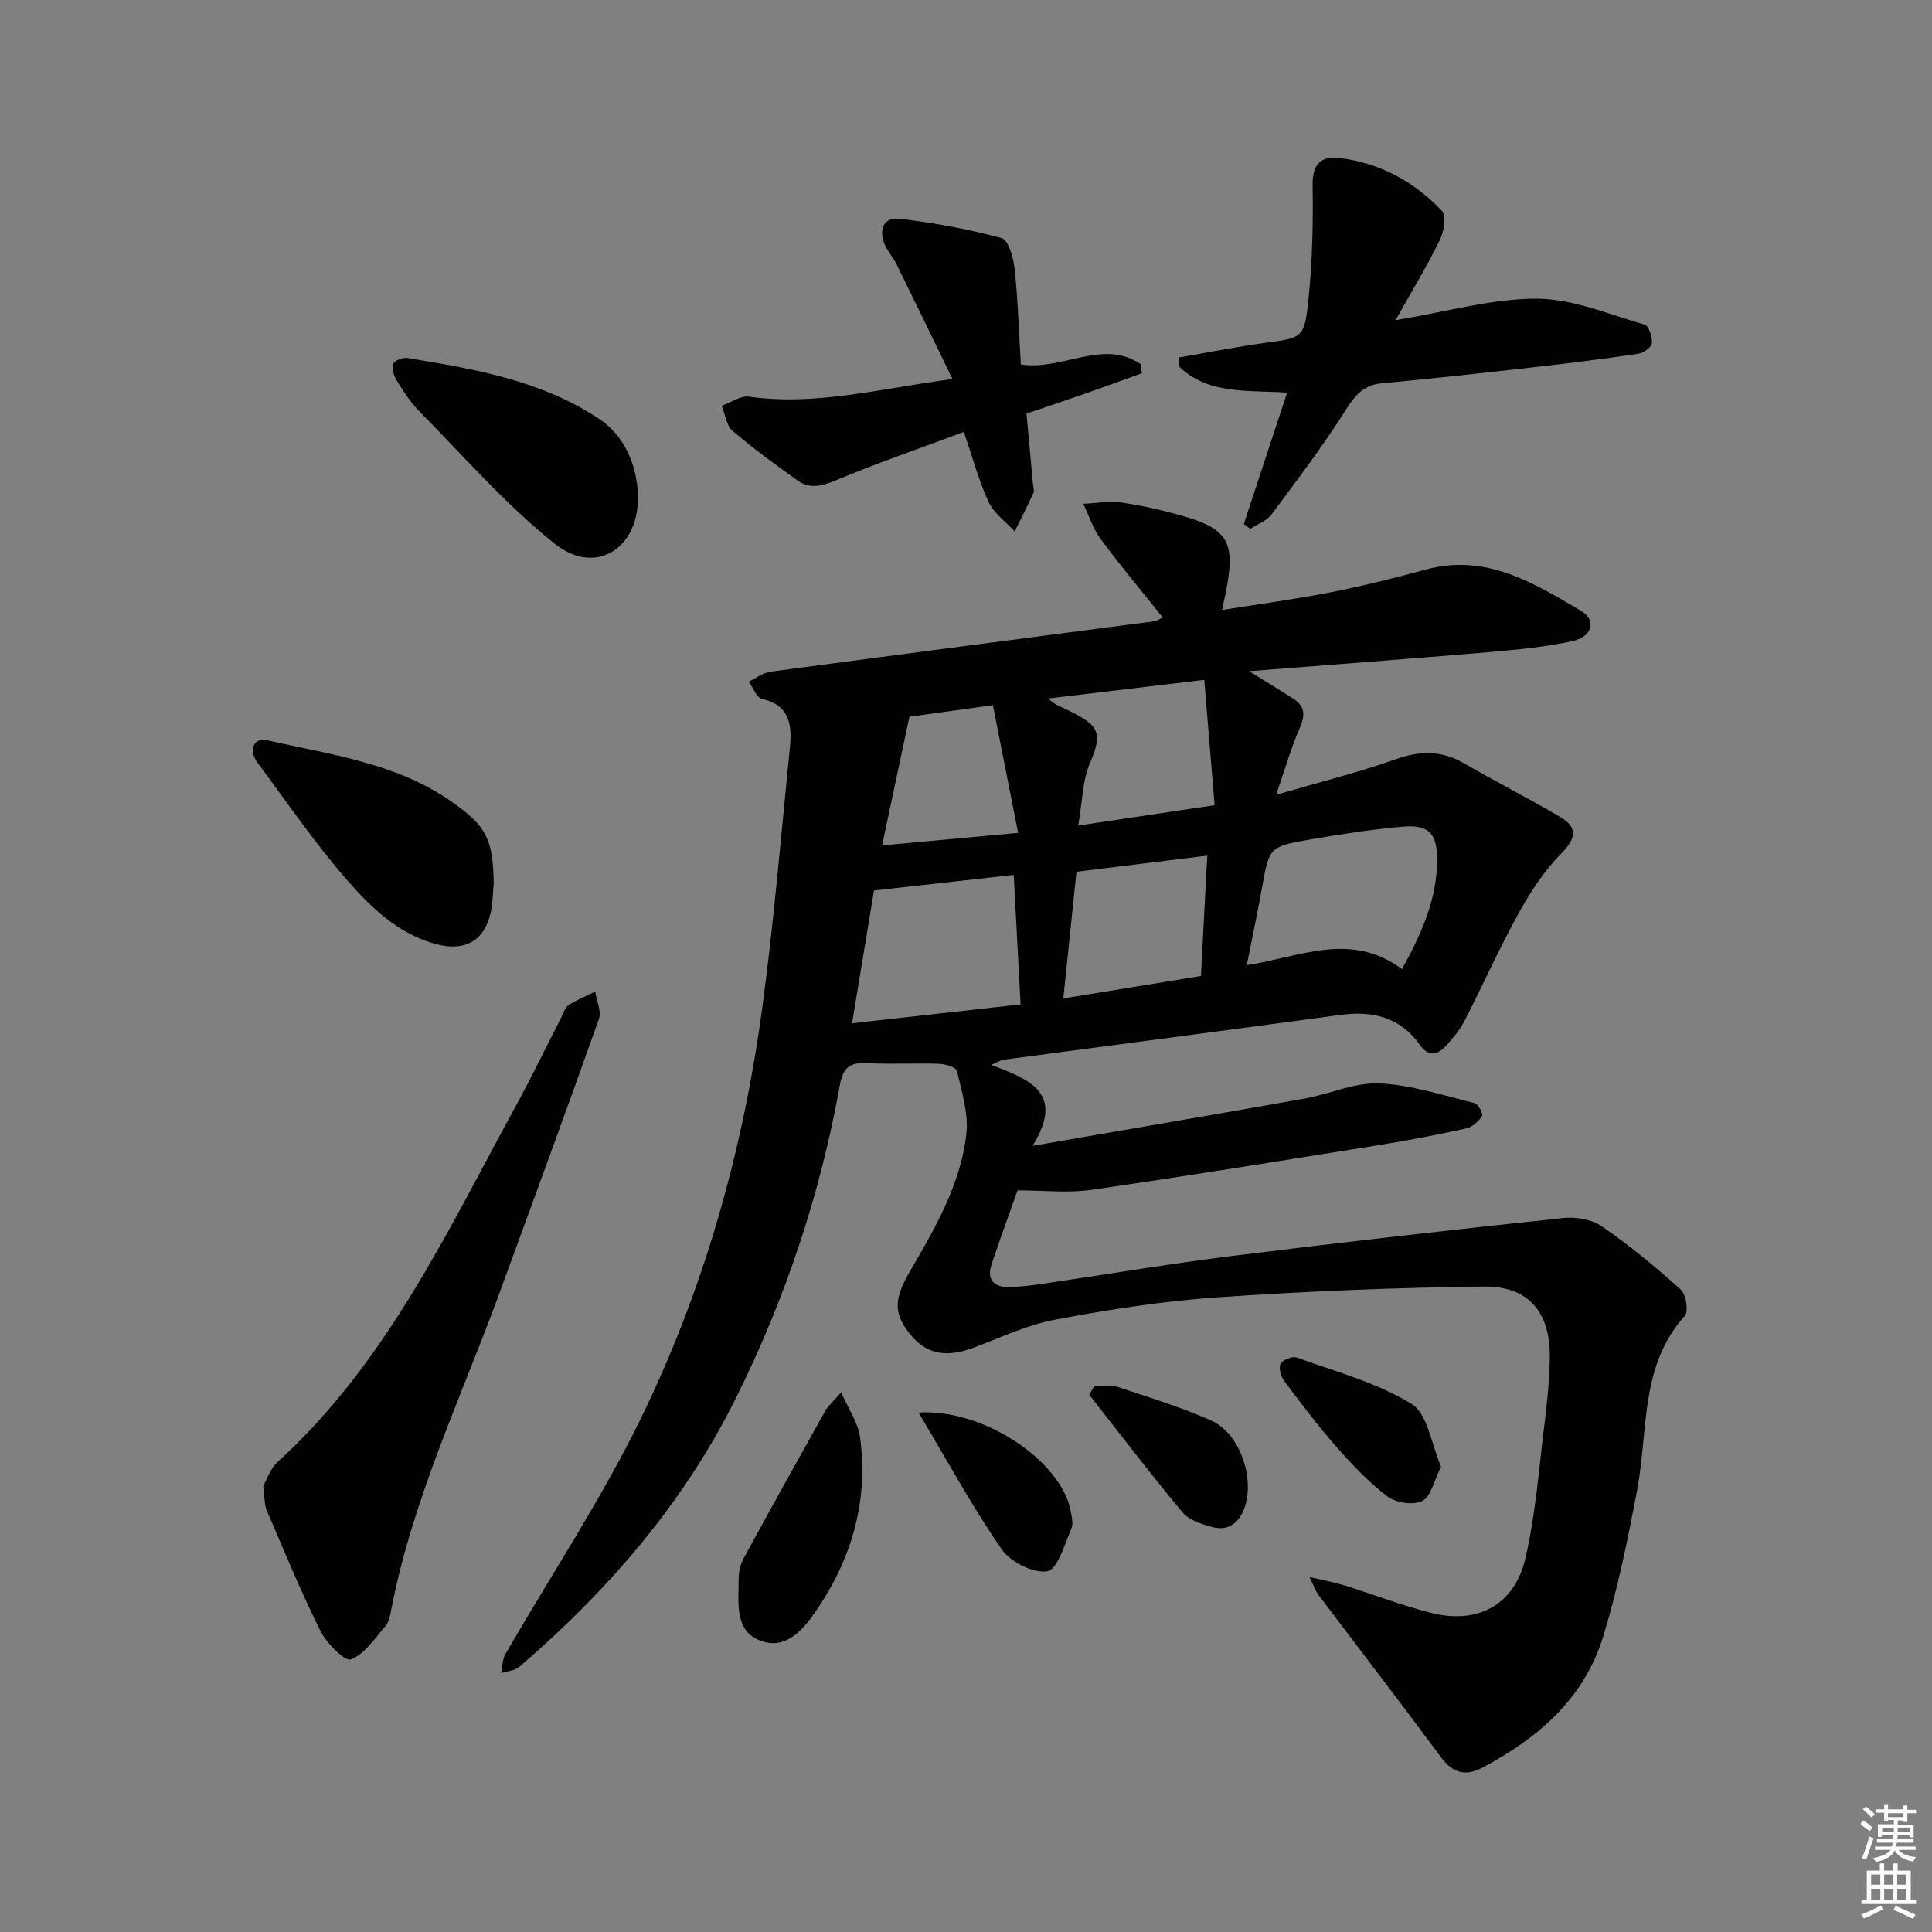 <svg enable-background="new 0 0 400 400" viewBox="0 0 400 400" xmlns="http://www.w3.org/2000/svg"><rect x="0" y="0" width="400" height="400" fill="#808080" stroke="none"/><g fill="#010100"><path d="m271.1 326.49c3.29.78 5.35 1.15 7.33 1.77 6.01 1.87 11.91 4.18 18 5.7 9.57 2.38 17.17-1.71 19.4-11.38 2.12-9.16 2.8-18.67 3.97-28.05.55-4.44 1-8.93 1.07-13.4.14-9.37-4.32-14.86-13.63-14.76-18.44.21-36.9.97-55.31 2.24-11.22.78-22.43 2.54-33.5 4.61-5.8 1.09-11.31 3.74-16.9 5.82-4.76 1.77-9.14 1.81-12.72-2.35-3.76-4.37-3.88-7.48-.6-13.14 5.26-9.08 10.68-18.21 11.87-28.82.47-4.23-.98-8.72-1.96-13-.17-.76-2.36-1.44-3.64-1.48-4.99-.17-10.01.13-14.99-.14-3.46-.19-4.94.86-5.59 4.46-4.07 22.68-11.31 44.36-21.58 64.98-10.85 21.78-26.47 39.8-44.82 55.56-.93.8-2.49.88-3.75 1.29.28-1.32.25-2.82.89-3.93 9.37-16.26 19.83-31.98 28.04-48.79 13.11-26.84 21.16-55.49 25.15-85.12 2.41-17.91 3.91-35.94 5.72-53.93.46-4.56-.09-8.65-5.8-9.94-1.12-.25-1.83-2.34-2.74-3.57 1.52-.71 2.98-1.85 4.57-2.06 26.48-3.54 52.98-6.97 79.47-10.44.46-.06.89-.41 1.67-.79-4.36-5.47-8.77-10.73-12.84-16.23-1.59-2.14-2.42-4.85-3.6-7.3 2.67-.11 5.41-.62 8.01-.24 4.4.65 8.79 1.65 13.06 2.91 8.65 2.54 10.26 5.32 8.73 14.11-.25 1.45-.59 2.89-1.06 5.21 7.74-1.24 15.09-2.21 22.35-3.64 6.66-1.31 13.27-2.95 19.83-4.73 12.4-3.37 22.3 2.73 32.13 8.55 3.31 1.96 2.35 5.39-1.86 6.29-5.65 1.21-11.47 1.77-17.25 2.26-16.03 1.37-32.07 2.56-49.6 3.94 3.91 2.43 6.53 4.01 9.11 5.66 2.37 1.52 2.57 3.34 1.42 5.97-1.75 4-2.96 8.24-4.94 13.96 9.29-2.71 17.1-4.64 24.65-7.32 5.09-1.81 9.59-1.91 14.3.83 6.58 3.83 13.4 7.25 19.94 11.14 3.49 2.08 3.31 4.28.23 7.41-3.56 3.61-6.46 8.03-8.93 12.5-4.03 7.28-7.41 14.91-11.22 22.31-.97 1.88-2.4 3.57-3.84 5.14-1.72 1.86-3.57 2.31-5.33-.18-4.1-5.8-9.81-7.17-16.57-6.25-23.2 3.16-46.42 6.17-69.62 9.27-.62.08-1.19.48-2.58 1.07 7.76 2.98 15.4 5.69 8.53 16.77 19.77-3.43 38.03-6.53 56.27-9.78 5.22-.93 10.41-3.38 15.52-3.16 6.65.3 13.24 2.5 19.8 4.1.72.18 1.75 2.27 1.47 2.69-.75 1.11-2.03 2.27-3.29 2.54-5.83 1.29-11.7 2.43-17.6 3.38-19.99 3.2-39.98 6.45-60.02 9.34-4.84.7-9.87.1-15.24.1-1.72 4.85-3.64 10.08-5.4 15.35-.96 2.86.27 4.63 3.27 4.66 2.47.02 4.95-.32 7.4-.68 13.13-1.92 26.22-4.14 39.38-5.78 22.73-2.83 45.5-5.4 68.28-7.82 2.62-.28 5.92.27 8.02 1.71 5.74 3.95 11.16 8.42 16.34 13.09 1.11 1 1.66 4.53.85 5.44-9.33 10.4-7.54 23.66-9.84 35.89-1.93 10.25-4 20.54-7.05 30.49-3.93 12.82-13.46 21.08-25.03 27.18-3.51 1.85-6.12 1.13-8.56-2.17-8.39-11.33-16.99-22.5-25.48-33.76-.45-.63-.7-1.42-1.76-3.56zm19.16-125.84c4.23-7.62 7.21-14.58 7.28-22.42.06-5.65-1.67-7.53-7.05-7.08-6.43.55-12.84 1.55-19.2 2.65-8.57 1.49-8.5 1.62-10.01 10.02-.94 5.25-2.05 10.47-3.15 16.01 11.11-1.73 21.58-7.05 32.13.82zm-113.85 11.21c12.03-1.35 23.13-2.59 34.89-3.91-.49-9.28-.94-17.81-1.42-26.81-9.89 1.1-19.2 2.14-28.93 3.23-1.46 8.84-2.91 17.63-4.54 27.49zm46.46-31.37c-.9 8.69-1.76 17.02-2.72 26.22 9.65-1.57 19.15-3.12 28.49-4.64.46-8.83.88-16.69 1.31-24.92-9.41 1.16-18.08 2.23-27.08 3.34zm26.46-39.73c-11.68 1.39-21.98 2.62-32.28 3.85 1.31 1.36 2.6 1.7 3.77 2.28 6.24 3.05 7.79 4.39 4.91 10.93-1.66 3.76-1.64 8.26-2.49 13.1 9.7-1.45 18.46-2.76 28.23-4.21-.73-8.8-1.41-17.09-2.14-25.95zm-43.76 5.24c-7.15.99-12.69 1.76-17.29 2.4-1.87 8.82-3.68 17.35-5.65 26.63 9.71-.89 18.38-1.69 28.16-2.59-1.79-9.11-3.48-17.62-5.22-26.44z"/><path d="m54.5 307.68c.69-1.2 1.41-3.58 2.99-5.01 22.56-20.55 35.13-47.75 49.38-73.83 3.26-5.97 6.21-12.12 9.32-18.18.46-.89.77-2.07 1.51-2.55 1.73-1.12 3.68-1.89 5.53-2.81.29 1.91 1.33 4.09.76 5.69-6.71 18.92-13.64 37.76-20.54 56.61-7.97 21.78-18.08 42.83-22.48 65.83-.22 1.13-.47 2.44-1.18 3.25-2.21 2.54-4.3 5.8-7.15 6.88-1.23.47-5.02-3.33-6.28-5.86-4.06-8.15-7.53-16.61-11.13-24.99-.5-1.17-.4-2.61-.73-5.03z"/><path d="m257.52 108.49c2.92-8.86 5.84-17.72 8.96-27.2-8.16-.55-16.31.45-22.33-5.37.01-.64.02-1.28.02-1.92 5.9-1.01 11.77-2.19 17.7-3 7.78-1.07 8.19-.9 9.03-9.02.81-7.84.99-15.77.86-23.66-.07-4.3 1.71-6.05 5.5-5.61 8.39.99 15.54 4.89 21.28 10.95.96 1.01.42 4.28-.43 6.02-2.6 5.32-5.69 10.39-9.17 16.61 10.66-1.76 19.95-4.47 29.24-4.45 7.47.02 14.96 3.26 22.34 5.38.85.24 1.6 2.56 1.49 3.83-.08.84-1.73 2.03-2.8 2.19-7.22 1.07-14.47 1.98-21.72 2.8-10.41 1.18-20.82 2.34-31.25 3.3-3.71.34-5.53 2.24-7.48 5.33-4.76 7.53-10.16 14.67-15.49 21.82-1.01 1.35-2.92 2.03-4.41 3.02-.44-.34-.89-.68-1.34-1.02z"/><path d="m211.36 75.47c8.69 1.3 16.94-5.4 24.79-.08.09.63.19 1.25.28 1.88-3.96 1.43-7.91 2.88-11.89 4.27-3.88 1.36-7.79 2.66-12.01 4.09.45 4.96.89 9.72 1.32 14.48.06.66.34 1.44.1 1.97-1.21 2.68-2.57 5.3-3.87 7.94-1.84-2-4.29-3.73-5.39-6.08-2.02-4.32-3.25-9-5.14-14.51-9.11 3.4-17.97 6.45-26.6 10.06-2.91 1.22-5.37 1.76-7.88-.04-4.58-3.28-9.15-6.6-13.41-10.26-1.28-1.1-1.52-3.42-2.24-5.18 1.91-.67 3.93-2.14 5.71-1.88 13.81 1.95 27.03-1.68 42.07-3.66-4.08-8.38-7.78-16.05-11.54-23.68-.73-1.48-1.91-2.77-2.54-4.28-1.2-2.89-.18-5.59 2.97-5.23 7.17.82 14.32 2.14 21.28 4.02 1.4.38 2.46 4.06 2.7 6.33.69 6.56.89 13.19 1.29 19.84z"/><path d="m102.22 182.99c-.2 1.98-.2 4-.62 5.93-1.3 5.87-5.32 8.09-11.11 6.6-7.84-2.02-13.47-7.42-18.45-13.1-6.77-7.73-12.6-16.28-18.75-24.55-1.93-2.6-.76-5.25 2.08-4.6 13.03 2.98 26.59 4.67 37.98 12.6 7.41 5.15 8.73 7.89 8.87 17.12z"/><path d="m132.07 103.23c-.03 10.49-8.87 15.98-17.17 9.38-10.18-8.09-18.83-18.1-28.03-27.39-1.85-1.87-3.32-4.16-4.72-6.4-.61-.98-1.1-2.49-.77-3.46.23-.69 2.01-1.39 2.95-1.24 13.92 2.27 27.84 4.65 39.89 12.73 5.03 3.37 7.87 9.6 7.85 16.38z"/><path d="m174.16 288.26c1.56 3.58 3.47 6.27 3.88 9.16 1.8 12.9-1.51 24.78-8.67 35.48-2.74 4.09-6.42 8.94-12.06 6.74-5.32-2.08-4.36-7.97-4.38-12.72-.01-1.43.35-3.02 1.03-4.28 5.56-10.21 11.21-20.38 16.89-30.52.63-1.09 1.66-1.95 3.31-3.86z"/><path d="m190.17 292.45c13.6-.83 29.44 10.1 31.46 20.18.26 1.28.64 2.83.17 3.9-1.41 3.2-2.83 8.4-4.95 8.77-2.88.51-7.64-1.9-9.46-4.53-6.07-8.77-11.18-18.2-17.22-28.32z"/><path d="m298.36 303.65c-1.5 2.97-2.1 6.19-3.88 7.1-1.83.93-5.43.42-7.17-.89-3.92-2.95-7.37-6.61-10.63-10.32-3.83-4.35-7.34-9.01-10.82-13.65-.68-.91-1.17-2.7-.72-3.54.44-.82 2.42-1.61 3.31-1.29 8.06 2.92 16.59 5.18 23.77 9.59 3.39 2.08 4.14 8.44 6.14 13z"/><path d="m226.53 287.03c1.57 0 3.28-.4 4.7.07 6.57 2.17 13.23 4.21 19.54 7.01 6.03 2.68 9.18 12.24 6.78 18.36-1.21 3.09-3.48 4.55-6.64 3.67-2.17-.6-4.76-1.42-6.09-3.03-6.63-7.95-12.91-16.2-19.31-24.35.33-.58.68-1.15 1.02-1.73z"/></g><path d="m385.2 377.6.6-.7c.6.4 1.3.9 1.9 1.5l-.6.7c-.8-.5-1.4-1-1.9-1.5zm.3 7.1c.6-1.4 1.1-2.9 1.5-4.5.3.1.6.3.9.4-.5 1.4-1 2.9-1.5 4.4zm.2-10.1.6-.6c.7.5 1.3 1.1 1.9 1.6l-.7.7c-.6-.6-1.2-1.2-1.8-1.7zm8.4-.8h.8v.9h1.8v.7h-1.8v1.8h-.8v-.3h-1.2v.9h3.3v2.6h-.8v-.4h-2.5c0 .3 0 .6-.1.8h3.4v.7h-3.5c0 .3-.1.6-.1.8h4v.7h-3.5c.7.9 1.9 1.3 3.6 1.5-.2.2-.4.5-.6.9-1.9-.3-3.2-1.1-3.8-2.3-.5 1.1-1.8 2-3.9 2.4-.2-.3-.4-.5-.6-.8 1.9-.4 3.1-.9 3.6-1.7h-3.2v-.7h3.5c.1-.2.1-.5.2-.8h-3.3v-.7h3.4c0-.2 0-.5 0-.8h-2.4v.3h-.8v-2.6h3.3v-.9h-1.2v.3h-.8v-1.8h-1.8v-.7h1.8v-.9h.8v.9h3.2zm-4.4 5.5h2.4c0-.3 0-.6 0-.9h-2.4zm1.2-3.1h3.2v-.8h-3.2zm4.4 2.2h-2.4v.9h2.5v-.9z" fill="#fbfcfa"/><path d="m389.2 385.8h.9v1.5h1.9v-1.5h.9v1.5h2.7v6h1.1v.9h-11.3v-.9h1.1v-6h2.7zm.2 8.7.5.8c-1.2.6-2.5 1.3-4 1.9-.2-.3-.3-.6-.6-.8 1.6-.6 3-1.3 4.1-1.9zm-2-4.3h1.9v-2.1h-1.9zm0 3.1h1.9v-2.2h-1.9zm2.7-3.1h1.9v-2.1h-1.9zm0 3.1h1.9v-2.2h-1.9zm2.4 1.3c1.4.6 2.7 1.2 4.1 1.8l-.5.9c-1.5-.7-2.8-1.4-4.1-1.9zm2.2-6.5h-1.9v2.1h1.9zm-1.9 5.2h1.9v-2.2h-1.9z" fill="#fbfcfa"/></svg>